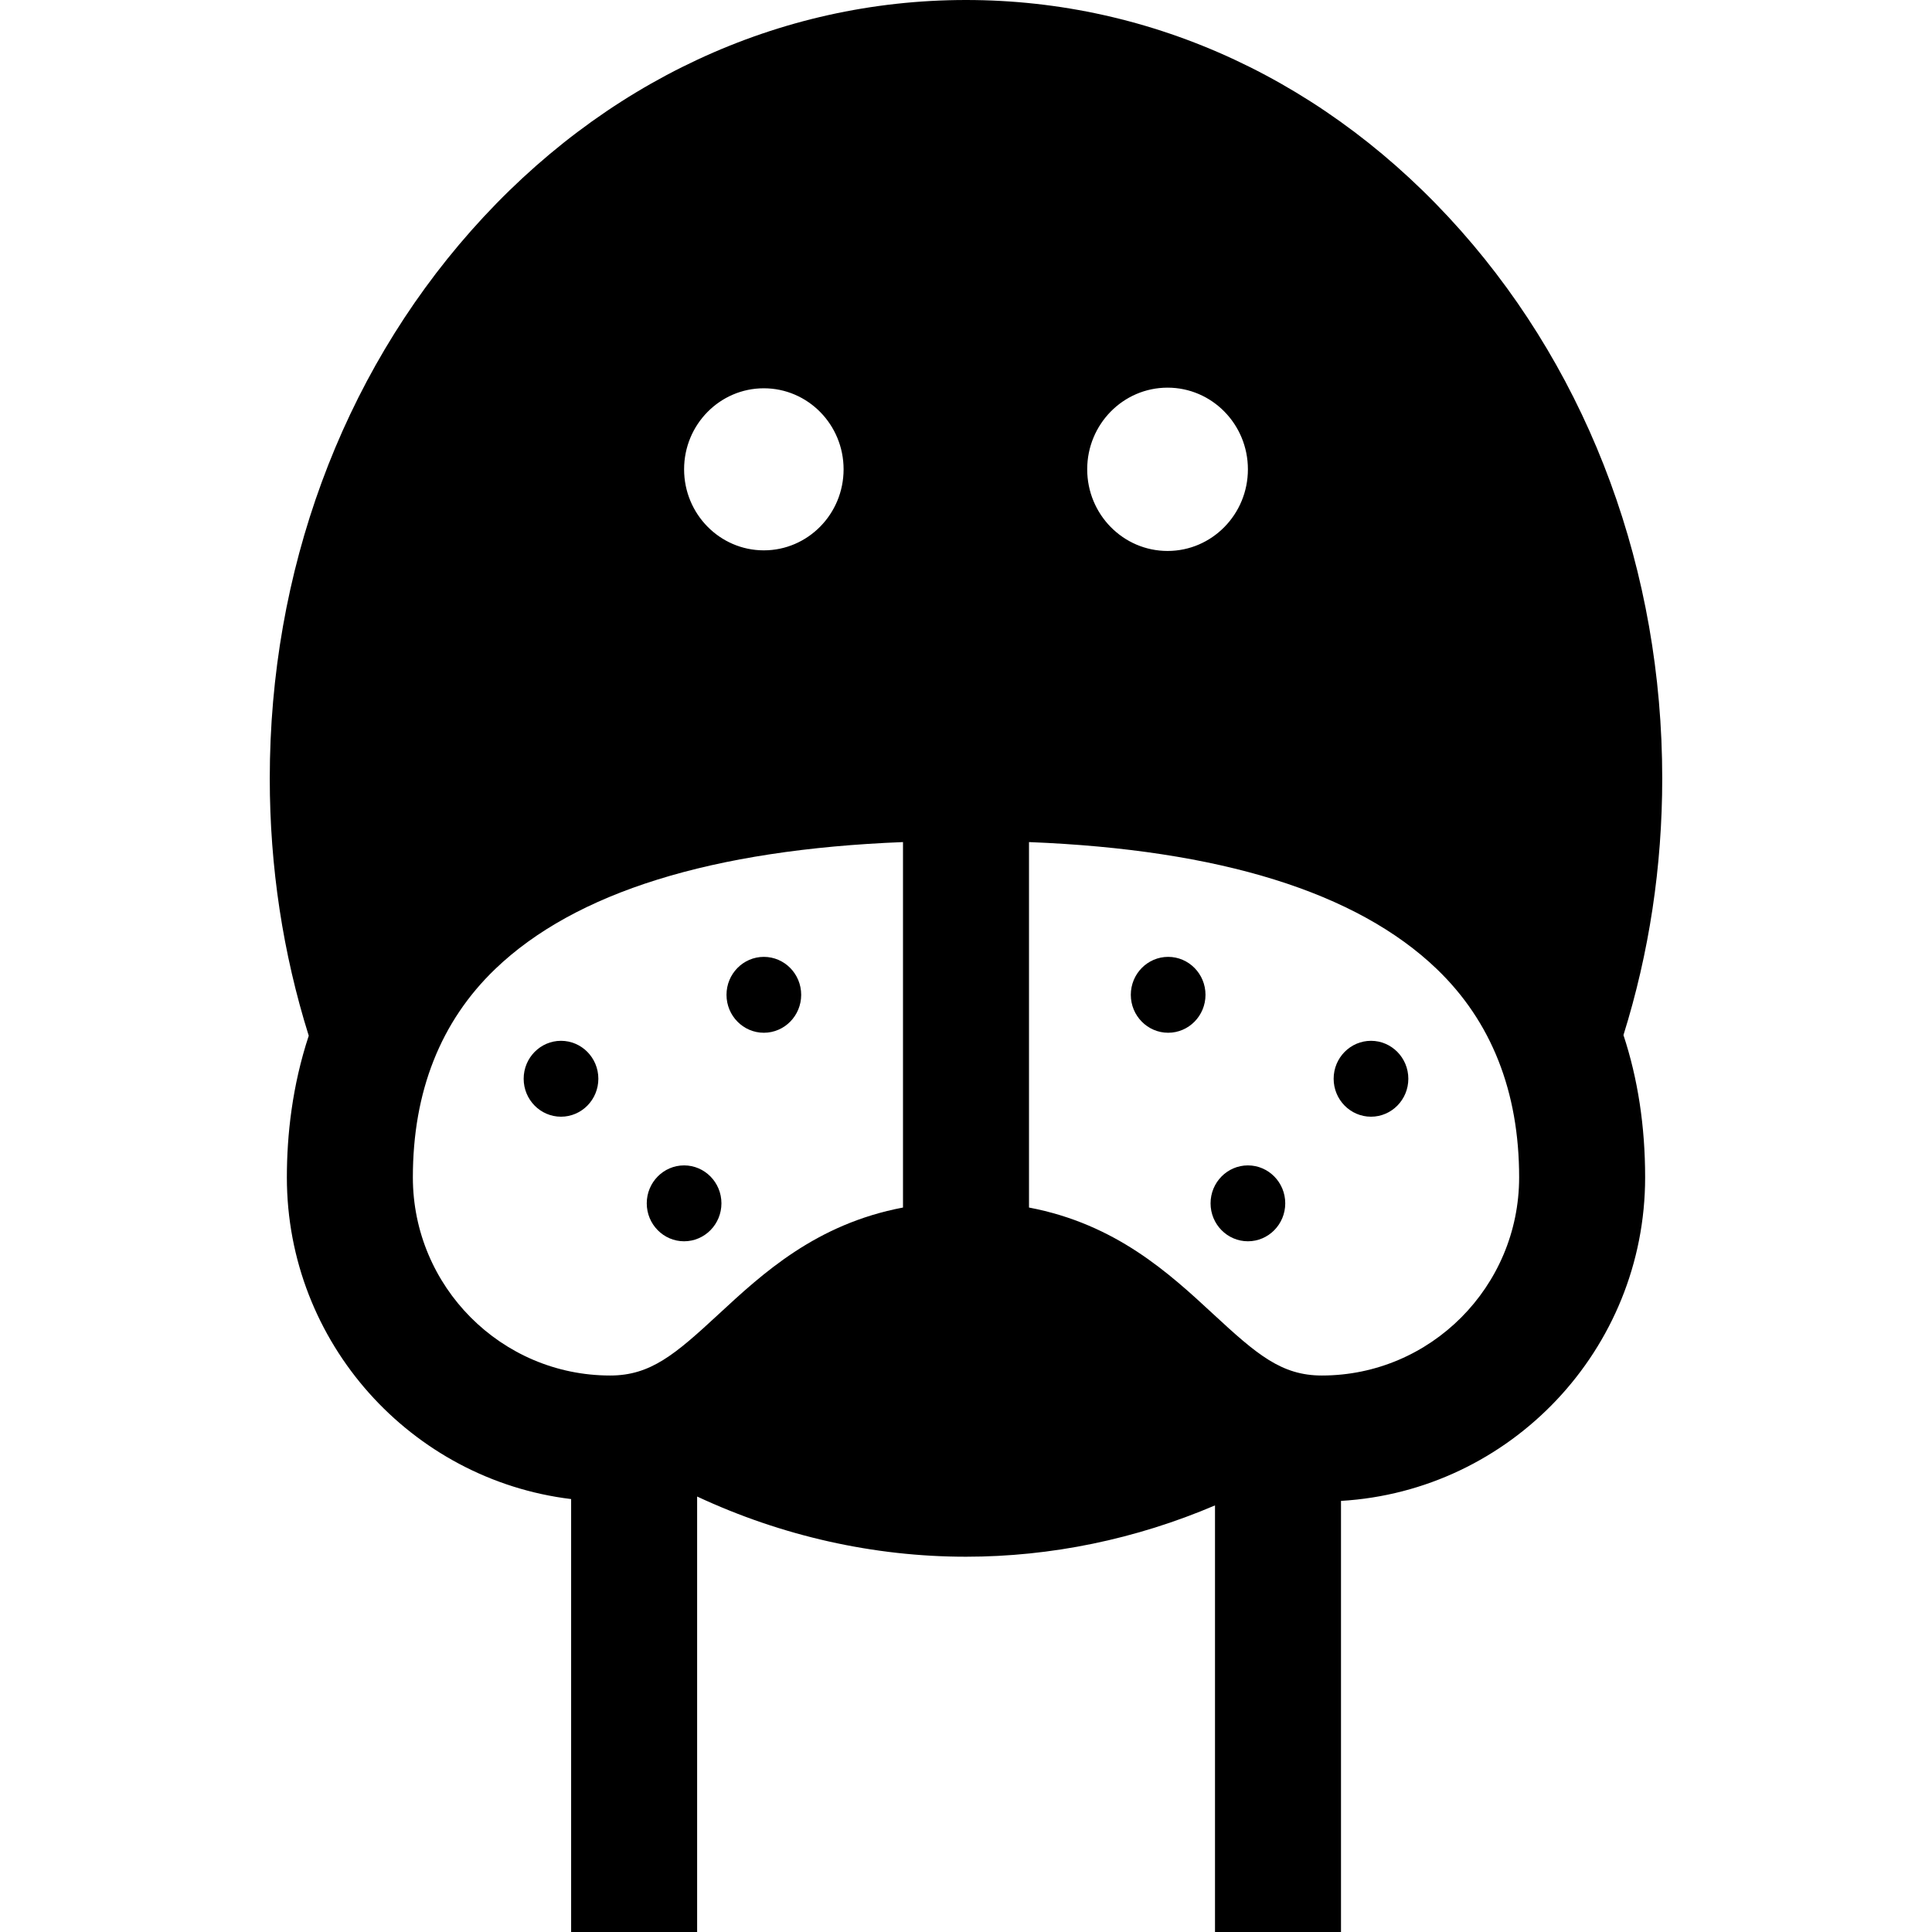<?xml version="1.0" encoding="iso-8859-1"?>
<!-- Generator: Adobe Illustrator 19.0.0, SVG Export Plug-In . SVG Version: 6.00 Build 0)  -->
<svg version="1.1" id="Layer_1" xmlns="http://www.w3.org/2000/svg" xmlns:xlink="http://www.w3.org/1999/xlink" x="0px" y="0px"
	 viewBox="0 0 512 512" style="enable-background:new 0 0 512 512;" xml:space="preserve">
<g>
	<g>
		<path d="M440.509,206.274c0-54.719-18.945-106.256-53.346-145.119C352.255,21.719,305.673,0,256,0s-96.255,21.719-131.163,61.155
			c-34.4,38.863-53.346,90.4-53.346,145.119c0,23.469,3.479,46.354,10.33,68.205c-4.394,13.315-5.798,26.352-5.798,37.537
			c0,43.854,32.954,80.112,75.333,85.251V512h33.391V396.595c22.443,10.471,46.765,15.952,71.254,15.952
			c22.585,0,45.027-4.663,65.986-13.601V512h33.391V397.753c44.887-2.643,80.6-40.08,80.6-85.735
			c0-13.568-1.928-26.154-5.744-37.712C437.048,252.506,440.509,229.68,440.509,206.274z M202.42,102.9
			c11.664,0,21.141,9.608,21.141,21.471c0,11.862-9.478,21.477-21.141,21.477c-11.648,0-21.128-9.616-21.128-21.477
			C181.293,112.508,190.772,102.9,202.42,102.9z M239.303,320.009c-23.047,4.38-37.162,17.436-48.918,28.319
			c-11.494,10.643-17.992,16.197-28.688,16.197c-28.829,0-52.284-23.555-52.284-52.508c0-22.738,7.346-41.32,21.831-55.226
			c21.202-20.354,57.511-31.641,108.059-33.631V320.009z M309.421,102.733c11.747,0,21.287,9.687,21.287,21.638
			s-9.54,21.638-21.287,21.638c-11.762,0-21.301-9.687-21.301-21.638S297.659,102.733,309.421,102.733z M350.303,364.525
			c-10.694,0-17.192-5.554-28.688-16.197c-11.756-10.883-25.872-23.94-48.918-28.319v-96.848
			c50.548,1.991,86.856,13.278,108.059,33.631c14.486,13.907,21.831,32.487,21.831,55.226
			C402.586,340.97,379.132,364.525,350.303,364.525z"/>
	</g>
</g>
<g>
	<g>
		<path d="M202.424,253.58c-5.454,0-9.893,4.499-9.893,10.054c0,5.554,4.439,10.056,9.893,10.056c5.462,0,9.899-4.502,9.899-10.056
			C212.323,258.079,207.885,253.58,202.424,253.58z"/>
	</g>
</g>
<g>
	<g>
		<path d="M181.289,308.842c-5.454,0-9.893,4.499-9.893,10.054c0,5.554,4.439,10.056,9.893,10.056c5.462,0,9.899-4.502,9.899-10.056
			C191.189,313.341,186.751,308.842,181.289,308.842z"/>
	</g>
</g>
<g>
	<g>
		<path d="M148.67,275.827c-5.454,0-9.893,4.499-9.893,10.054c0,5.555,4.439,10.057,9.893,10.056c5.462,0,9.899-4.502,9.899-10.056
			C158.57,280.326,154.132,275.827,148.67,275.827z"/>
	</g>
</g>
<g>
	<g>
		<path d="M309.576,253.58c-5.462,0-9.899,4.499-9.899,10.054c0,5.554,4.438,10.056,9.899,10.056c5.454,0,9.893-4.502,9.893-10.056
			C319.469,258.079,315.03,253.58,309.576,253.58z"/>
	</g>
</g>
<g>
	<g>
		<path d="M330.711,308.842c-5.462,0-9.899,4.499-9.899,10.054c0,5.554,4.438,10.056,9.899,10.056c5.454,0,9.893-4.502,9.893-10.056
			C340.604,313.341,336.165,308.842,330.711,308.842z"/>
	</g>
</g>
<g>
	<g>
		<path d="M363.33,275.827c-5.462,0-9.899,4.499-9.899,10.054c0,5.554,4.438,10.056,9.899,10.056
			c5.454,0.001,9.893-4.501,9.893-10.056C373.222,280.326,368.784,275.827,363.33,275.827z"/>
	</g>
</g>
<g>
</g>
<g>
</g>
<g>
</g>
<g>
</g>
<g>
</g>
<g>
</g>
<g>
</g>
<g>
</g>
<g>
</g>
<g>
</g>
<g>
</g>
<g>
</g>
<g>
</g>
<g>
</g>
<g>
</g>
</svg>
